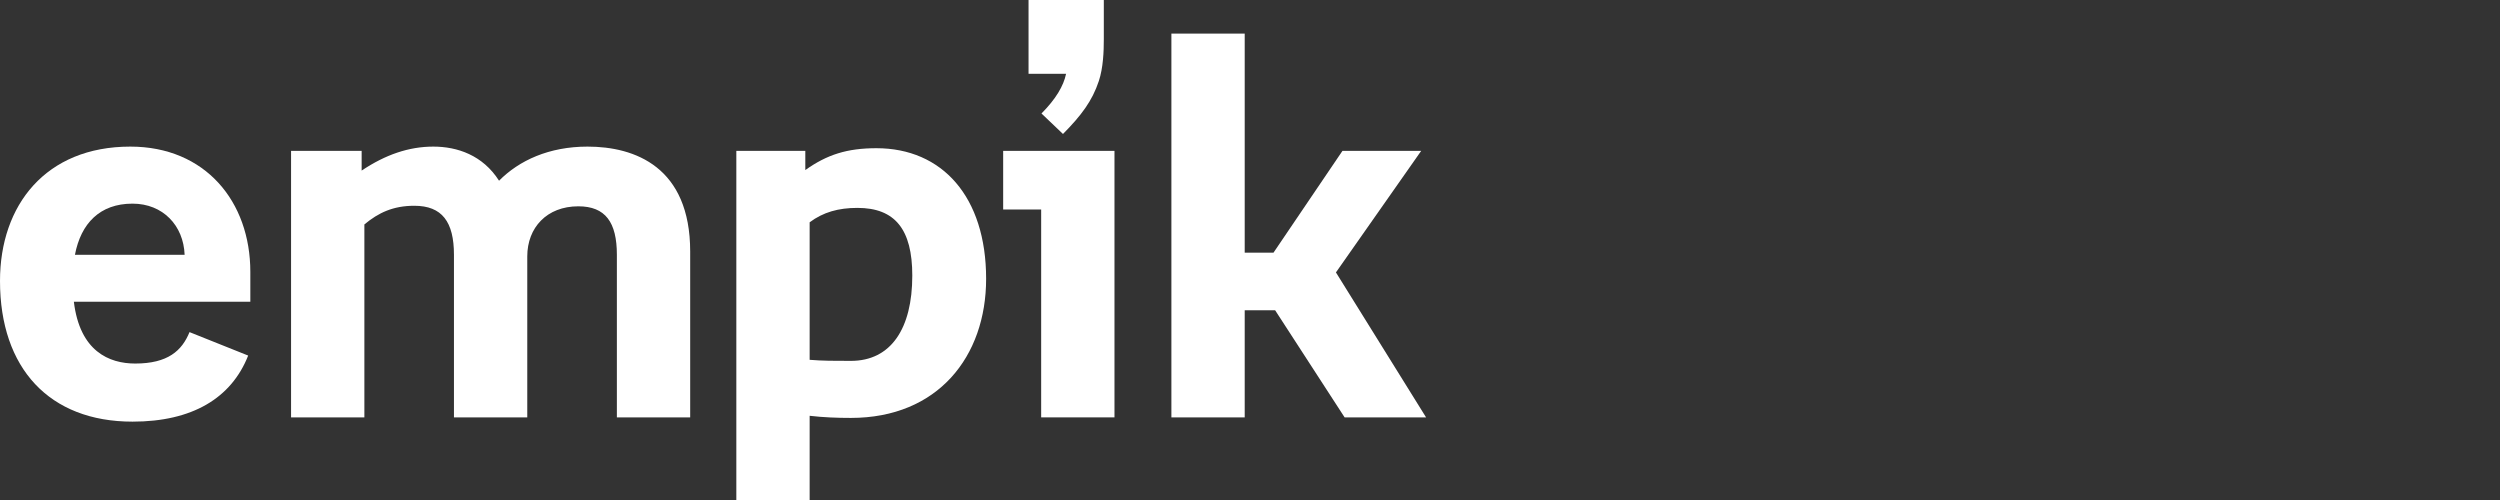 <svg width="120" height="24" viewBox="0 0 120 24" fill="none" xmlns="http://www.w3.org/2000/svg">
<rect x="0" y="0" width="120" height="24" fill="#333333" stroke="none"/>
<path fill-rule="evenodd" clip-rule="evenodd" d="M52.983 1.883V0H49.37V3.544H51.171C51.053 4.117 50.684 4.749 49.991 5.447L51.023 6.431C51.904 5.54 52.426 4.847 52.744 3.889C52.954 3.256 52.984 2.467 52.983 1.883Z" fill="white"/>
<path fill-rule="evenodd" clip-rule="evenodd" d="M12.016 13.05V14.482H3.545C3.831 16.862 5.239 17.45 6.49 17.45C8.054 17.45 8.732 16.837 9.097 15.941L11.912 17.067C11.104 19.113 9.227 20.239 6.36 20.239C2.372 20.239 0 17.68 0 13.485C0 9.851 2.19 7.037 6.255 7.037C9.853 7.037 12.016 9.672 12.016 13.05ZM3.597 12.231H8.862C8.81 10.824 7.819 9.775 6.36 9.775C4.796 9.775 3.884 10.721 3.597 12.231Z" fill="white"/>
<path fill-rule="evenodd" clip-rule="evenodd" d="M25.309 20.034H21.79V12.231C21.79 10.645 21.217 9.877 19.888 9.877C18.871 9.877 18.167 10.21 17.49 10.773V20.034H13.971V7.242H17.359V8.188C18.506 7.421 19.627 7.037 20.8 7.037C21.947 7.037 23.172 7.447 23.954 8.674C24.918 7.702 26.352 7.037 28.202 7.037C30.47 7.037 33.129 8.009 33.129 12.077V20.034H29.61V12.231C29.61 10.67 29.063 9.903 27.759 9.903C26.247 9.903 25.309 10.926 25.309 12.308V20.034Z" fill="white"/>
<path fill-rule="evenodd" clip-rule="evenodd" d="M35.344 7.242H38.655V8.163C39.697 7.421 40.662 7.114 42.069 7.114C45.223 7.114 47.334 9.442 47.334 13.382C47.334 17.118 45.015 20.06 40.844 20.06C40.193 20.06 39.515 20.035 38.863 19.958V24H35.344V7.242ZM38.863 10.67V17.271C39.489 17.322 40.036 17.322 40.844 17.322C42.773 17.322 43.79 15.762 43.79 13.229C43.79 11.003 42.956 9.979 41.157 9.979C40.245 9.979 39.515 10.184 38.863 10.67Z" fill="white"/>
<path fill-rule="evenodd" clip-rule="evenodd" d="M49.976 10.056H48.152V7.242H53.495V20.034H49.976V10.056Z" fill="white"/>
<path fill-rule="evenodd" clip-rule="evenodd" d="M56.227 1.613H59.746V12.129H61.127L64.438 7.242H68.217L64.125 13.076L68.452 20.035H64.542L61.206 14.892H59.746V20.035H56.227V1.613Z" fill="white"/>
</svg>
